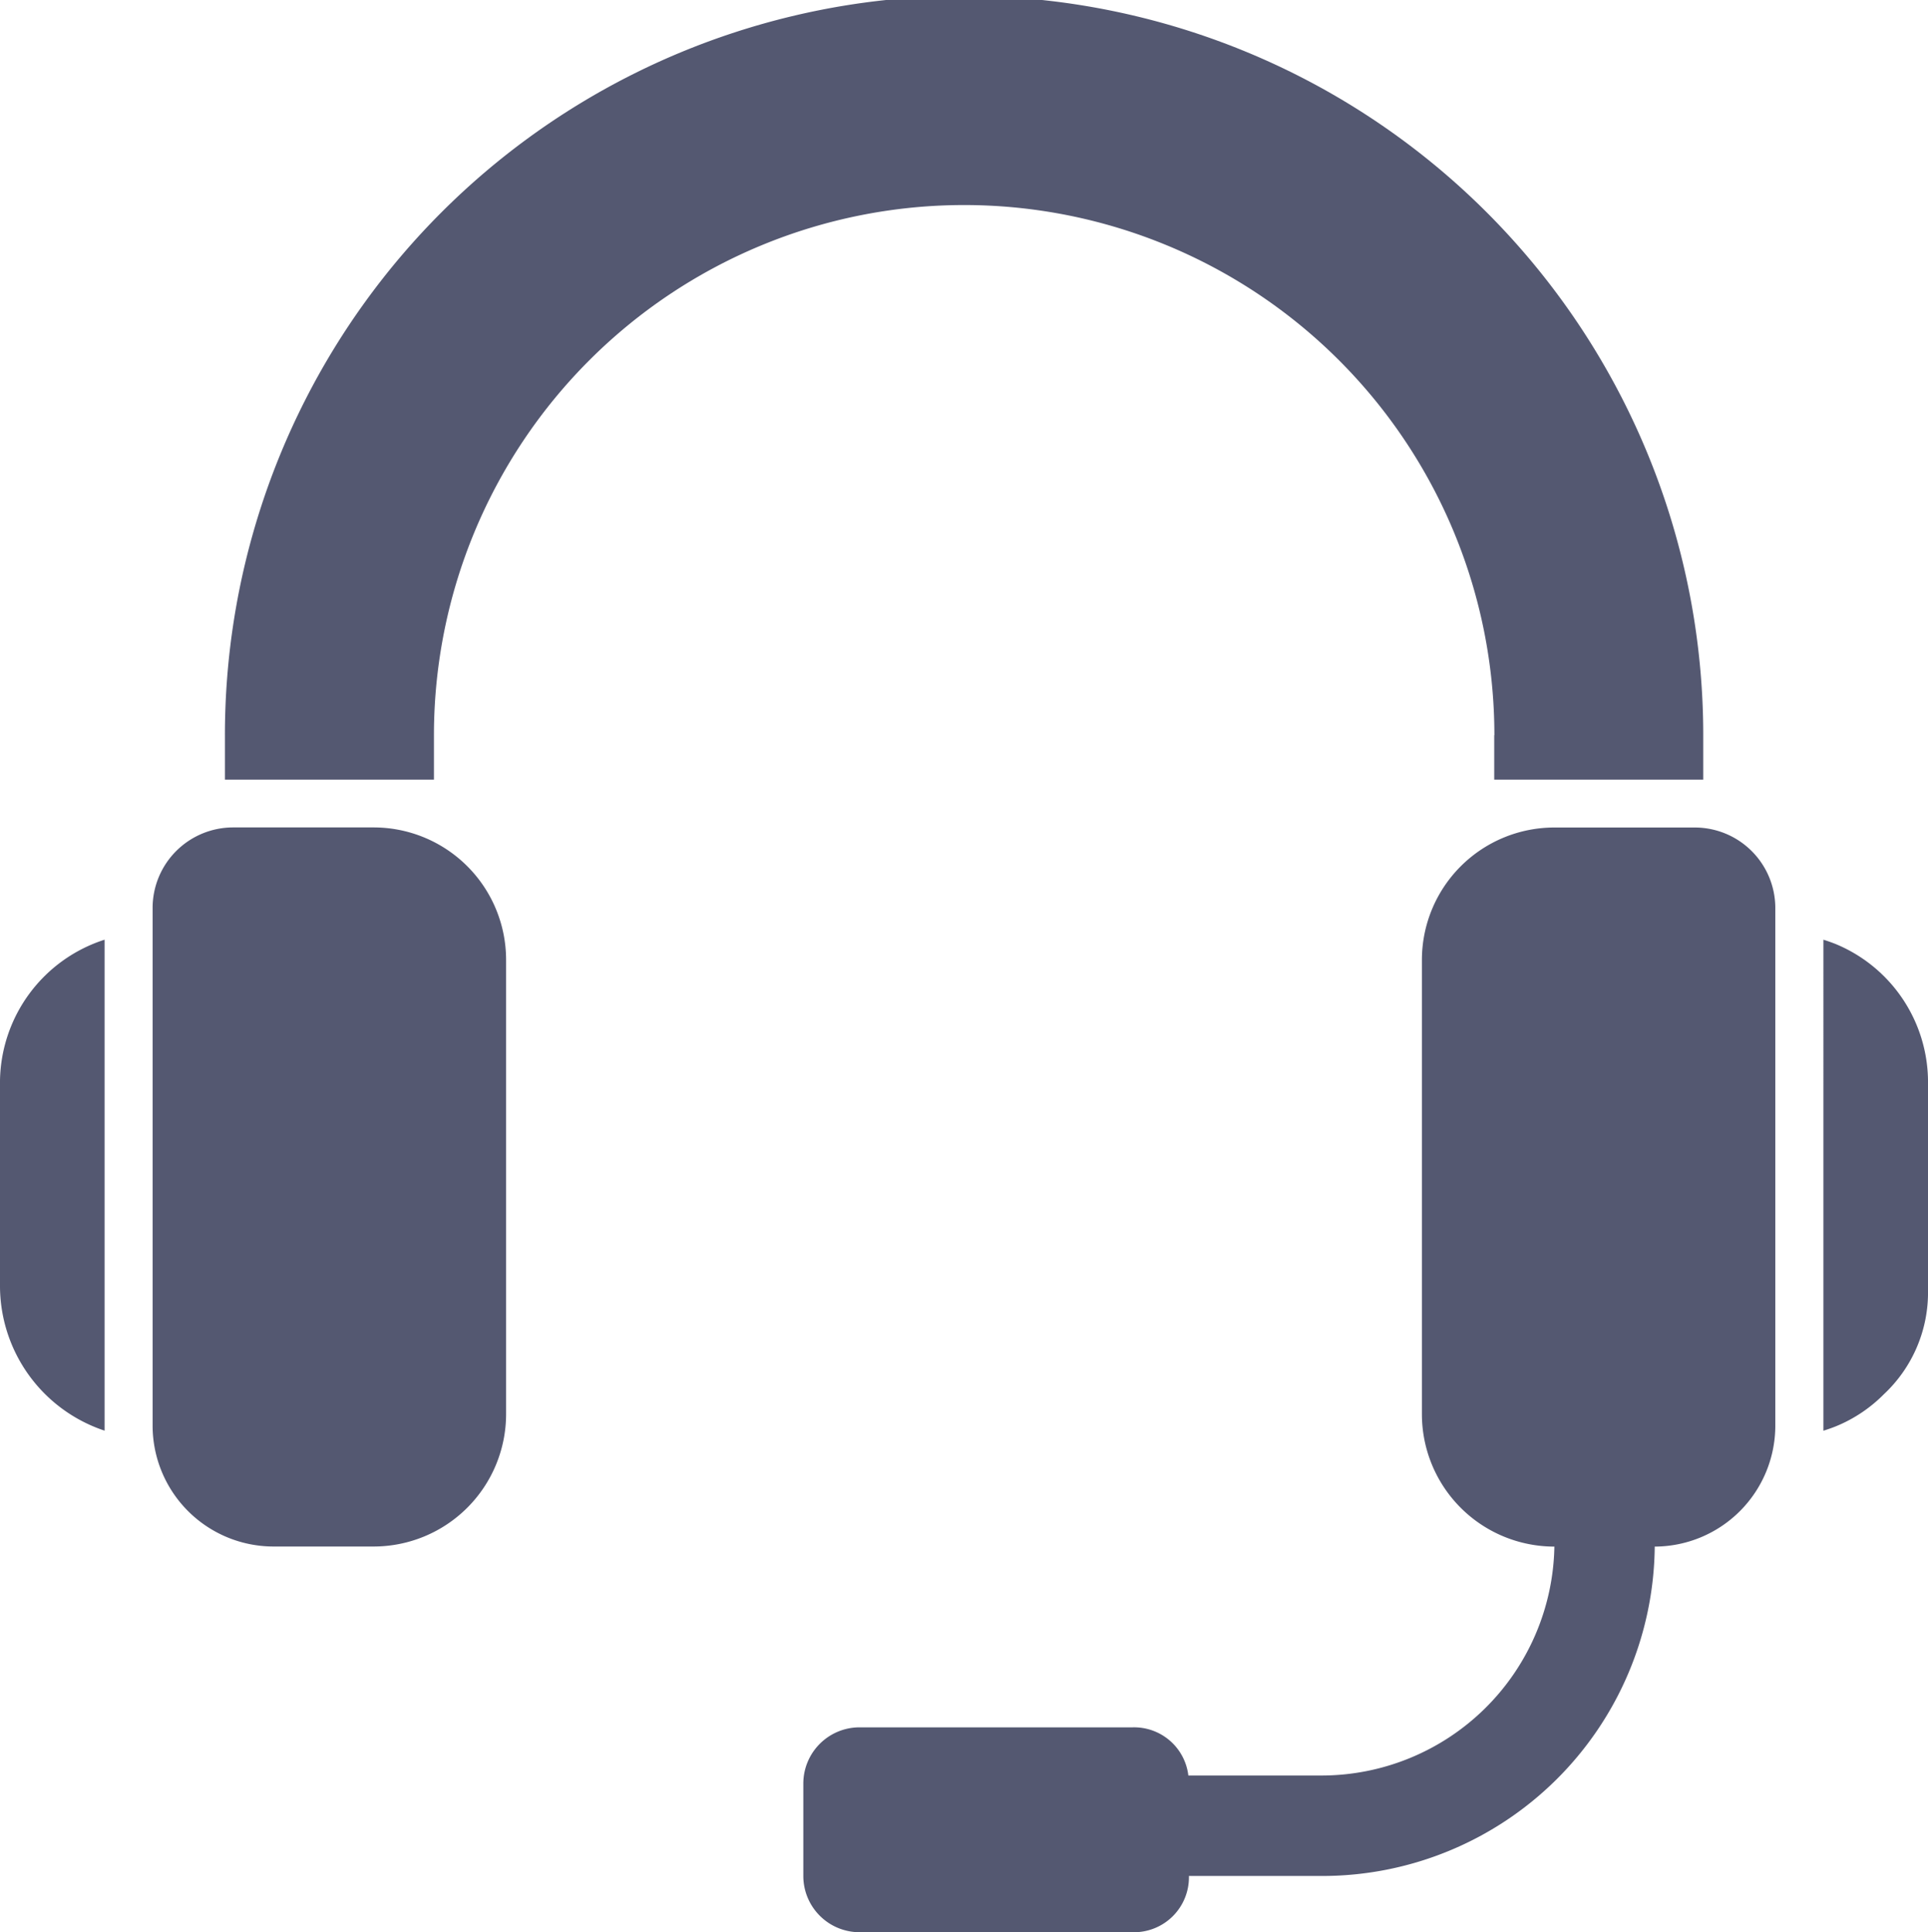 <svg xmlns="http://www.w3.org/2000/svg" width="23.65" height="23.7" viewBox="0 0 23.65 23.7">
    <defs>
        <style>
            .cls-kzpxufwdyj1{fill:#545871}
        </style>
    </defs>
    <g id="Group_3648" transform="translate(-2 -1.937)">
        <path id="Path_3100" d="M3.283 31.178A1.846 1.846 0 0 0 2 32.906v2.513A1.872 1.872 0 0 0 3.283 37.2z" class="cls-kzpxufwdyj1" transform="translate(0 -17.715)"/>
        <path id="Path_3101" d="M6.75 28.672v6.355a1.484 1.484 0 0 0 1.479 1.479h1.232a1.625 1.625 0 0 0 1.625-1.625v-5.57a1.625 1.625 0 0 0-1.625-1.625H7.735a.988.988 0 0 0-.985.986z" class="cls-kzpxufwdyj1" transform="translate(-2.878 -15.6)"/>
        <path id="Path_3102" d="M37.938 27.687h-1.725a1.625 1.625 0 0 0-1.625 1.625v5.57a1.625 1.625 0 0 0 1.625 1.625 2.859 2.859 0 0 1-2.857 2.808h-1.633a.67.67 0 0 0-.683-.591h-3.35a.69.69 0 0 0-.69.69v1.133a.69.69 0 0 0 .69.69h3.35a.674.674 0 0 0 .69-.69h1.626a4.079 4.079 0 0 0 4.088-4.04 1.484 1.484 0 0 0 1.479-1.479v-6.356a.988.988 0 0 0-.985-.985z" class="cls-kzpxufwdyj1" transform="translate(-15.146 -15.6)"/>
        <path id="Path_3103" d="M58.895 31.23c-.05-.02-.1-.037-.15-.053V37.2c.05-.016.1-.033.15-.053a1.772 1.772 0 0 0 .591-.394 1.708 1.708 0 0 0 .542-1.281v-2.517a1.835 1.835 0 0 0-1.133-1.725z" class="cls-kzpxufwdyj1" transform="translate(-34.378 -17.714)"/>
        <path id="Path_3104" d="M24.57 10.954v.546h2.564v-.547A9.066 9.066 0 0 0 9 10.954v.546h2.564v-.544a6.5 6.5 0 0 1 13.008 0z" class="cls-kzpxufwdyj1" transform="translate(-4.241)"/>
    </g>
</svg>
